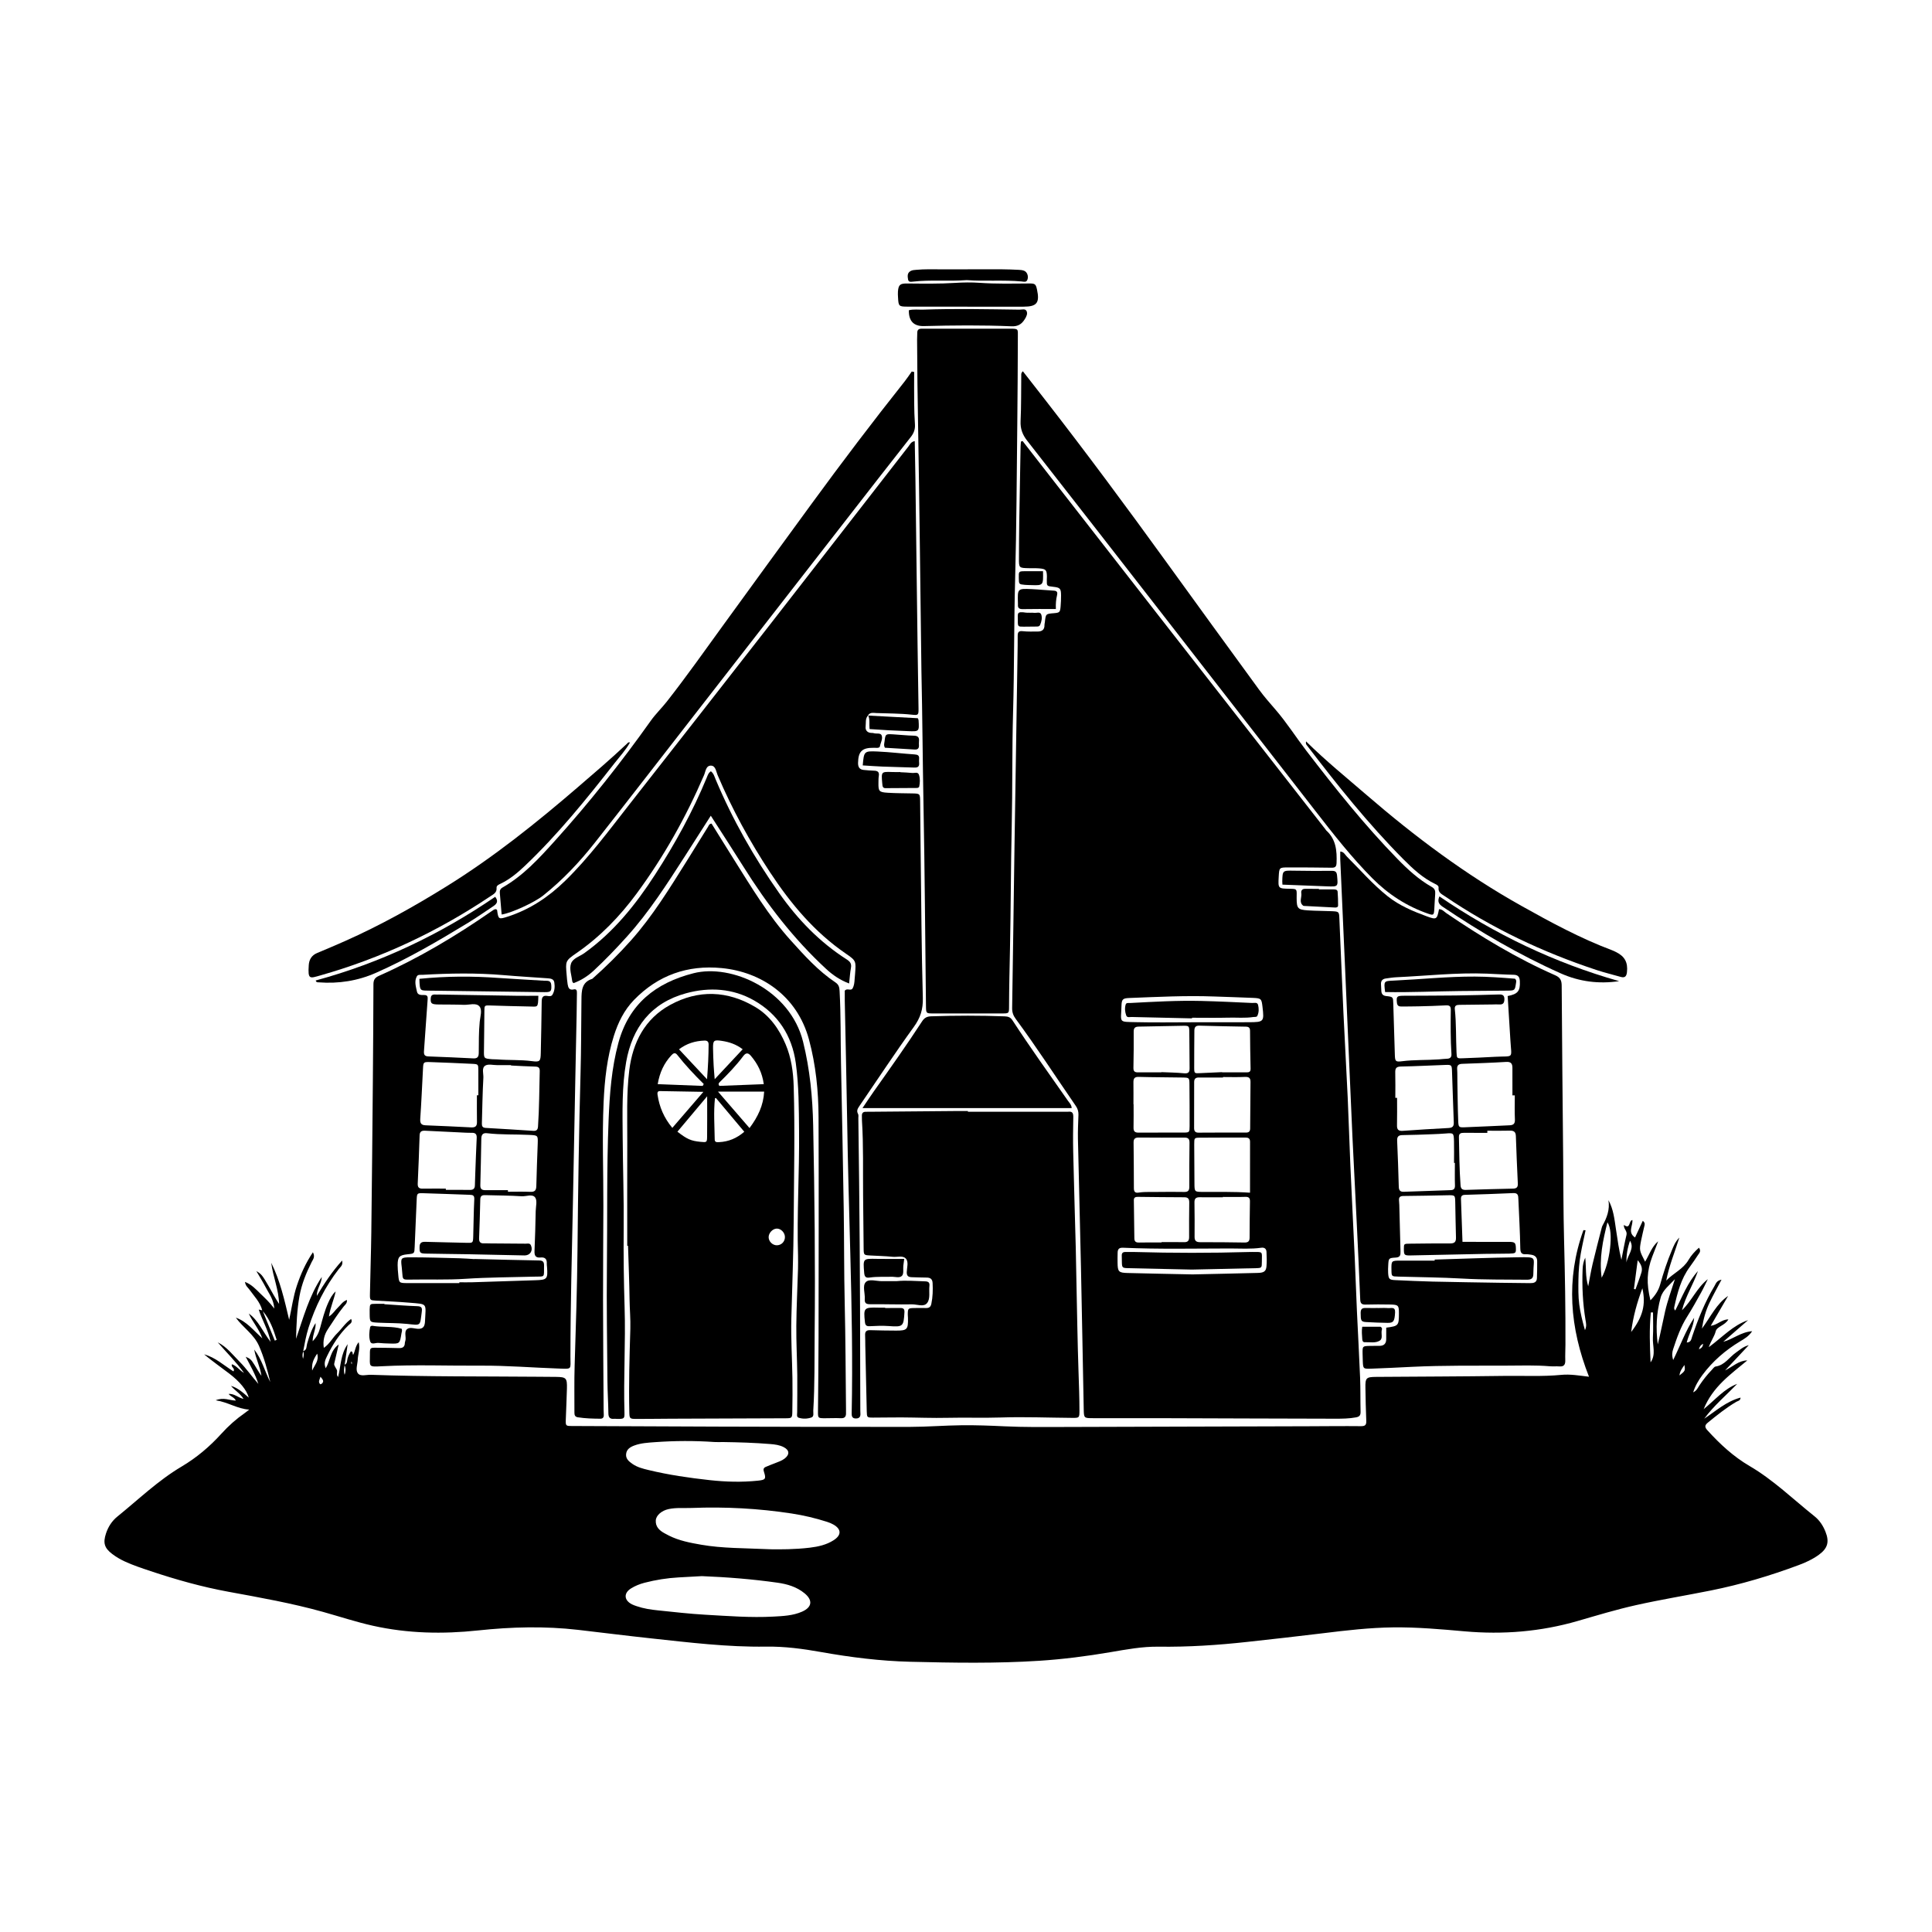 <?xml version="1.0" encoding="utf-8"?>
<!-- Generator: Adobe Illustrator 27.5.0, SVG Export Plug-In . SVG Version: 6.00 Build 0)  -->
<svg version="1.1" xmlns="http://www.w3.org/2000/svg" xmlns:xlink="http://www.w3.org/1999/xlink" x="0px" y="0px"
	 viewBox="0 0 500 500" style="enable-background:new 0 0 500 500;" xml:space="preserve">
<!-- <g id="BACKGROUND">
	<rect style="fill:#EAE2DA;" width="500" height="500"/>
</g> -->
<g id="OBJECTS_1_">
	<g>
		<path d="M472.423,396.384c-0.622-1.551-1.53-2.937-2.834-3.975c-5.542-4.415-10.637-9.403-16.809-13.011
			c-4.167-2.436-7.664-5.678-10.898-9.236c-0.729-0.802-0.734-1.302,0.103-1.984c2.375-1.937,4.753-3.86,7.41-5.412
			c0.382-0.223,1.029-0.232,1.057-1.069c-3.686,0.978-6.376,3.46-9.395,5.458c2.469-3.361,5.648-6.032,8.528-9.007
			c-3.382,1.276-5.641,4.082-8.678,6.541c2.368-5.855,7.025-9.041,11.297-12.616c-2.223,0.035-3.73,1.586-5.755,2.595
			c2.125-2.264,4.023-4.286,6.136-6.537c-1.458,0.375-2.308,1.209-3.265,1.867c-1.771,1.218-2.932,3.311-5.329,3.658
			c-0.364,0.053-0.675,0.559-0.985,0.88c-1.197,1.239-2.259,2.584-3.212,4.021c-0.405,0.611-0.682,1.358-1.603,1.777
			c0.555-1.739,1.391-3.126,2.362-4.442c2.656-3.597,5.973-6.449,9.791-8.752c1.086-0.655,2.228-1.287,3.116-2.627
			c-2.957,0.225-4.956,2.087-7.487,2.741c2.142-1.867,4.285-3.734,6.427-5.601c-3.916,1.344-6.643,4.4-10.169,7
			c0.581-1.711,1.447-2.741,1.793-4.12c0.313-1.244,2.41-1.495,3.28-3.07c-1.767,0.003-2.77,1.407-4.572,1.663
			c1.594-2.74,3.049-5.24,4.504-7.74c-3.023,2.057-4.45,5.308-6.778,8.456c0.408-2.639,1.023-4.705,1.946-6.657
			c0.925-1.958,1.995-3.849,3.124-6.003c-1.31,0.233-1.474,1.065-1.832,1.663c-2.466,4.118-4.245,8.545-5.776,13.079
			c-0.223,0.661-0.265,1.465-1.395,1.518c0.531-2.216,1.791-4.146,1.912-6.394c-2.2,3.337-3.539,7.098-5.416,10.924
			c-0.385-1.216-0.268-2.029-0.012-2.812c0.954-2.909,1.959-5.788,3.62-8.406c1.278-2.016,2.431-4.113,3.593-6.2
			c0.635-1.141,1.176-2.334,1.76-3.503c-2.847,2.24-4.155,5.612-6.687,8.04c0.914-3.582,2.932-6.688,4.127-10.138
			c-2.688,2.972-4.074,6.687-5.871,10.214c-0.34-0.363-0.307-0.66-0.245-0.939c0.805-3.657,1.732-7.265,4.013-10.356
			c0.753-1.021,1.453-2.081,2.156-3.138c0.314-0.473,0.828-0.924,0.217-1.827c-1.079,0.945-2.025,1.996-2.707,3.167
			c-1.391,2.39-3.934,3.43-5.764,5.332c0.715-3.737,2.155-7.196,3.398-11.128c-1.107,1.142-1.483,2.203-1.918,3.229
			c-1.224,2.892-2.21,5.868-3.043,8.892c-0.442,1.604-1.32,2.897-2.531,4.127c-1.068-4.463-0.936-7.536,0.461-11.279
			c0.5-1.34,1.03-2.668,1.546-4.002c-1.677,1.401-2.263,3.437-3.377,5.284c-1.505-2.921-1.525-2.924-1.049-5.449
			c0.234-1.244,0.568-2.469,0.834-3.707c0.088-0.409,0.308-0.857-0.391-1.43c-0.682,1.469-1.338,2.884-2.004,4.319
			c-1.999-1.322-0.509-3.049-0.689-4.528c-0.989,0.159-0.44,2.555-2.193,1.275c-0.133,0.999,0.919,1.552,0.671,2.576
			c-0.516,2.13-0.889,4.295-1.32,6.446c-0.651-2.621-1.008-5.254-1.405-7.88c-0.387-2.558-0.627-5.16-1.945-7.542
			c0.388,2.436-0.395,4.528-1.523,6.542c-0.108,0.193-0.174,0.414-0.229,0.63c-0.791,3.109-1.616,6.211-2.351,9.333
			c-0.45,1.91-0.762,3.853-1.135,5.782c-0.767-2.455-0.497-4.943-0.769-7.407c-0.453,0.947-0.639,1.931-0.68,2.966
			c-0.178,4.415,0.029,8.804,0.75,13.168c0.122,0.738,0.359,1.513-0.141,2.632c-0.685-2.428-1.196-4.511-1.477-6.639
			c-0.284-2.15-0.239-4.319-0.215-6.486c0.025-2.246,0.216-4.476,0.601-6.682c0.355-2.028,0.826-4.035,1.246-6.051
			c-0.184-0.014-0.368-0.028-0.552-0.042c-4.594,12.717-3.533,25.298,1.439,37.943c-2.564-0.303-4.844-0.708-7.161-0.483
			c-4.913,0.476-9.843,0.199-14.764,0.269c-11.054,0.156-22.11,0.172-33.166,0.256c-2.587,0.02-2.816,0.26-2.771,2.854
			c0.049,2.838,0.095,5.677,0.221,8.512c0.048,1.089-0.296,1.398-1.394,1.387c-4.475-0.048-8.952,0.009-13.428,0.023
			c-21.214,0.065-42.428,0.14-63.643,0.187c-5.079,0.011-10.159,0.07-15.238-0.176c-3.644-0.176-7.296-0.31-10.943-0.273
			c-4.469,0.045-8.937,0.416-13.406,0.424c-16.583,0.028-33.165-0.024-49.748-0.07c-12.543-0.035-25.087-0.109-37.63-0.156
			c-1.787-0.007-1.792,0.016-1.726-1.853c0.092-2.61,0.216-5.22,0.284-7.83c0.071-2.739-0.184-2.993-2.842-3.029
			c-1.568-0.022-3.136-0.023-4.704-0.036c-14.409-0.124-28.82,0.009-43.223-0.508c-1.15-0.041-2.696,0.534-3.369-0.432
			c-0.613-0.88-0.048-2.313,0.002-3.503c0.059-1.419,0.667-2.814,0.245-4.51c-0.897,1.064-0.887,2.285-1.431,3.277
			c-0.268-0.312,0.025-0.855-0.597-0.894c-0.471,0.746-0.877,1.541-0.969,2.452c-0.048,0.471-0.197,0.827-0.635,1.013
			c0.255-1.784,0.518-3.557,0.781-5.33c-1.834,2.556-1.755,5.602-2.473,8.497c-0.598-0.623-0.045-1.368-0.379-1.944
			c-0.696-1.201-0.705-1.198-0.594-1.672c0.352-1.501,0.704-3.002,1.126-4.8c-2.241,1.633-2.171,4.189-3.354,6.155
			c-0.581-1.262-0.108-2.229,0.345-3.166c1.438-2.974,3.191-5.732,5.607-8.031c0.361-0.344,1.043-0.626,0.617-1.567
			c-1.536,1.064-2.431,2.567-3.642,3.745c-1.178,1.147-1.921,2.717-3.431,3.746c-0.281-1.917,0.134-3.445,1.079-4.878
			c1.314-1.993,2.589-4.01,4.093-5.873c0.341-0.423,0.9-0.774,0.811-1.656c-1.109,0.389-1.633,1.322-2.354,1.989
			c-0.725,0.67-1.208,1.6-2.306,2.302c0.374-2.424,1.324-4.381,1.738-6.497c-0.93,0.838-1.45,1.892-1.939,2.976
			c-0.926,2.05-1.463,4.224-2.054,6.38c-0.341,1.244-0.824,2.387-1.954,3.535c-0.011-1.83,0.907-3.176,0.748-4.694
			c-1.065,1.66-1.636,3.486-2.183,5.337c-0.197,0.667-0.008,1.648-1.007,1.909c0.383-2.035,0.749-4.063,1.372-6.039
			c1.745-5.537,4.292-10.649,7.868-15.239c0.4-0.514,1.118-0.96,0.825-2.158c-2.668,2.938-4.646,6.007-6.55,9.155
			c-0.043-1.794,1.228-3.18,1.291-4.908c-3.274,4.894-4.772,10.517-6.658,16.005c0.095-3.718,0.221-7.402,0.887-11.059
			c0.57-3.126,1.743-6.002,3.157-8.814c0.328-0.652,0.951-1.313,0.316-2.518c-1.89,2.824-3.144,5.64-4.135,8.587
			c-0.971,2.888-1.352,5.918-2.012,8.892c-1.199-5.061-2.322-10.089-4.634-14.757c0.441,3.597,1.961,6.977,2.025,10.644
			c-1.015-1.513-1.827-3.093-2.716-4.628c-1.669-2.884-1.857-3.079-3.168-3.871c0.837,1.444,1.75,2.896,2.538,4.413
			c0.79,1.522,1.93,2.919,2.112,5.288c-1.3-1.713-2.512-2.805-3.681-3.941c-1.123-1.091-2.181-2.277-3.904-2.961
			c0.128,1.061,0.745,1.432,1.122,1.961c1.233,1.728,2.789,3.259,3.345,5.404c-0.256-0.058-0.521-0.117-0.913-0.205
			c0.872,2.755,2.438,5.191,3.085,8.383c-2.055-2.679-3.165-5.564-5.659-7.358c0.943,2.143,2.603,3.88,3.507,6.448
			c-2.334-2.149-4.087-4.411-6.863-5.379c1.863,2.572,4.695,4.313,6.004,7.315c1.311,3.008,2.17,6.155,2.91,9.348
			c-1.427-2.784-2.181-5.893-4.142-8.41c0.38,2.349,1.544,4.457,1.857,6.804c-0.683-0.924-1.214-1.906-1.804-2.851
			c-0.87-1.393-1.107-1.585-2.27-2.085c1.219,2.311,2.5,4.544,3.28,7.022c-1.68-1.893-3.1-3.976-4.874-5.755
			c-1.775-1.778-3.306-3.846-5.635-4.994c2.279,2.637,4.768,5.063,6.799,7.907c-1.139-0.612-1.857-1.812-3.131-2.24
			c-0.346,0.793,0.923,1.007,0.396,1.848c-2.492-1.553-4.674-3.627-7.594-4.408c2.1,1.745,4.325,3.306,6.483,4.953
			c2.82,2.152,4.529,4.278,5.081,6.249c-1.478-1.271-2.808-2.534-4.608-3.044c0.941,1.144,2.301,1.862,3.254,3.374
			c-1.506-0.356-2.392-1.413-3.868-1.291c0.581,0.739,1.455,0.836,1.868,1.723c-1.68-0.055-3.181-0.924-5.21-0.082
			c3.226,0.491,5.567,2.218,8.674,2.414c-0.483,0.374-0.806,0.649-1.153,0.89c-2.219,1.542-4.223,3.327-6.034,5.329
			c-3.027,3.346-6.436,6.225-10.325,8.529c-6.079,3.602-11.146,8.51-16.597,12.92c-1.417,1.146-2.392,2.656-2.965,4.405
			c-0.796,2.432-0.41,3.749,1.597,5.275c1.012,0.77,2.098,1.411,3.261,1.948c2.174,1.004,4.441,1.748,6.703,2.505
			c6.588,2.204,13.26,4.078,20.104,5.335c8.219,1.51,16.452,2.965,24.513,5.219c4.309,1.205,8.563,2.614,12.935,3.588
			c8.985,2.003,18.054,2.186,27.174,1.21c8.639-0.925,17.283-1.146,25.932-0.148c6.3,0.727,12.591,1.528,18.896,2.205
			c9.872,1.06,19.742,2.278,29.695,2.13c4.816-0.072,9.536,0.56,14.239,1.399c7.652,1.365,15.361,2.331,23.118,2.521
			c11.12,0.271,22.252,0.462,33.368-0.255c6.182-0.399,12.319-1.19,18.429-2.231c4.115-0.701,8.227-1.476,12.443-1.419
			c7.7,0.103,15.371-0.4,23.022-1.244c6.528-0.72,13.055-1.435,19.574-2.239c5.991-0.739,12.001-1.436,18.07-1.511
			c6.217-0.077,12.38,0.476,18.551,1.023c9.92,0.88,19.676,0.094,29.26-2.682c5.014-1.453,10.012-2.965,15.112-4.105
			c6.412-1.433,12.896-2.491,19.334-3.782c7.764-1.557,15.35-3.814,22.773-6.587c1.819-0.679,3.582-1.487,5.168-2.64
			C473,400.721,473.494,399.053,472.423,396.384z M440.778,347.763c-0.075,0.681-0.327,1.093-1.1,1.447
			C439.869,348.435,440.171,348.076,440.778,347.763z M71.122,346.961c-1.043-2.555-2.086-5.11-3.129-7.665
			c1.885,2.174,2.772,4.801,3.608,7.45C71.441,346.818,71.282,346.889,71.122,346.961z M78.42,351.657
			c-0.232-0.815-0.102-1.353,0.029-1.895C78.716,350.286,78.628,350.837,78.42,351.657z M80.79,354.704
			c-0.121-1.734,0.155-2.664,1.291-4.378C82.641,352.117,81.421,353.259,80.79,354.704z M83.244,358.12
			c-0.099,0.081-0.341,0.15-0.392,0.099c-0.58-0.581-0.144-1.142,0.088-1.923C83.56,357.023,83.972,357.525,83.244,358.12z
			 M89.192,355.792c-0.274-0.808-0.146-1.638-0.014-2.48C89.508,354.115,89.487,354.944,89.192,355.792z M91.024,353.075
			c-0.049-0.123-0.114-0.217-0.12-0.314c-0.007-0.128,0.031-0.259,0.05-0.389c0.044,0.092,0.118,0.183,0.125,0.278
			C91.089,352.779,91.048,352.912,91.024,353.075z M164.196,374.081c1.699-0.625,3.494-0.719,5.275-0.849
			c5.132-0.375,10.266-0.397,15.401-0.041c0.741,0.051,1.488,0.007,2.233,0.007c4.099,0.059,8.193,0.183,12.279,0.52
			c1.193,0.098,2.383,0.249,3.456,0.809c1.487,0.776,1.565,1.901,0.228,2.943c-0.714,0.557-1.572,0.839-2.405,1.164
			c-0.832,0.325-1.669,0.639-2.488,0.996c-0.554,0.242-0.685,0.598-0.47,1.251c0.612,1.866,0.403,2.11-1.523,2.311
			c-4.172,0.436-8.344,0.32-12.499-0.135c-5.332-0.583-10.64-1.355-15.861-2.618c-1.445-0.35-2.909-0.714-4.15-1.586
			c-0.856-0.601-1.734-1.274-1.642-2.483C162.129,375.064,163.108,374.481,164.196,374.081z M207.587,417.091
			c-2.362,1.044-4.924,1.149-7.45,1.284c-5.889,0.315-11.765-0.156-17.636-0.487c-4.087-0.23-8.161-0.711-12.237-1.127
			c-1.851-0.189-3.696-0.467-5.469-1.076c-0.422-0.145-0.853-0.283-1.248-0.485c-2.069-1.055-2.189-2.908-0.235-4.12
			c1.077-0.668,2.261-1.145,3.495-1.464c2.892-0.748,5.829-1.217,8.813-1.383c2.008-0.112,4.016-0.222,6.037-0.333
			c6.549,0.264,13.087,0.781,19.583,1.704c2.505,0.356,4.957,1.072,6.988,2.749C210.389,414.136,210.176,415.946,207.587,417.091z
			 M215.733,398.615c-1.863,1.191-3.982,1.659-6.137,1.92c-3.859,0.467-7.738,0.45-10.103,0.417
			c-7.021-0.313-12.556-0.229-18.015-1.178c-2.862-0.498-5.721-1.037-8.353-2.359c-0.4-0.201-0.794-0.412-1.186-0.628
			c-1.313-0.724-2.326-1.694-2.221-3.319c0.085-1.31,1.537-2.534,3.303-2.915c1.989-0.429,4.015-0.217,6.023-0.295
			c8.665-0.337,17.295,0.123,25.865,1.439c3.088,0.474,6.142,1.195,9.127,2.152c0.564,0.181,1.127,0.405,1.64,0.697
			C217.778,395.738,217.809,397.287,215.733,398.615z M414.511,330.669c-0.695-5.053,0.325-9.701,1.493-14.339
			C417.741,318.835,416.567,326.937,414.511,330.669z M423.831,326.15c0.991,1.142,1.292,2.125,0.957,3.212
			c-0.448,1.457-1.008,2.88-1.52,4.317c-0.136-0.029-0.272-0.059-0.409-0.088C423.168,331.228,423.476,328.866,423.831,326.15z
			 M421.852,321.094c1.247,2.081-0.662,3.735-0.93,5.639C420.878,324.822,421.192,322.957,421.852,321.094z M422.145,344.72
			c0.5-4.003,1.547-7.707,2.898-11.314C426.004,337.604,425.147,340.823,422.145,344.72z M427.167,352.58
			c-0.191-4.317-0.363-8.636,0.071-12.93c0.187,0.004,0.374,0.008,0.561,0.012c0,2.152,0.101,4.31-0.028,6.454
			C427.641,348.269,428.631,350.518,427.167,352.58z M429.028,347.919c-0.526-4.067-0.376-8.147,0.749-12.119
			c0.562-1.984,2.313-3.228,3.686-4.745c-0.879,2.783-1.884,5.498-2.535,8.331C430.279,342.205,429.76,345.047,429.028,347.919z
			 M434.643,355.963c0.124-1.138,0.704-1.851,1.293-2.715C436.149,354.765,436.149,354.765,434.643,355.963z"/>
		<g>
			<path d="M264.64,114.127c2.418,3.11,4.835,6.222,7.256,9.33c9.406,12.074,18.806,24.151,28.222,36.218
				c14.286,18.308,28.583,36.608,42.875,54.912c0.092,0.118,0.158,0.261,0.267,0.359c2.513,2.285,2.758,5.261,2.641,8.389
				c-0.038,1.007-0.392,1.245-1.338,1.228c-3.733-0.067-7.468-0.075-11.202-0.071c-2.295,0.002-2.295,0.029-2.428,2.378
				c-0.175,3.089-0.174,3.089,2.841,3.142c1.836,0.033,1.836,0.033,1.805,1.776c-0.004,0.224-0.007,0.448-0.006,0.672
				c0.01,2.615,0.286,2.97,2.88,3.143c2.085,0.14,4.181,0.12,6.27,0.216c1.754,0.081,1.829,0.145,1.9,1.746
				c0.363,8.204,0.681,16.41,1.061,24.613c0.339,7.306,0.769,14.609,1.105,21.915c0.268,5.818,0.426,11.641,0.684,17.459
				c0.351,7.903,0.763,15.804,1.124,23.707c0.215,4.699,0.364,9.401,0.577,14.1c0.26,5.737,0.591,11.472,0.821,17.21
				c0.116,2.908,0.051,5.823,0.123,8.734c0.022,0.894-0.205,1.327-1.172,1.506c-1.781,0.33-3.571,0.353-5.356,0.35
				c-15.382-0.026-30.763-0.094-46.145-0.139c-5.524-0.016-11.049-0.001-16.573-0.001c-2.335,0-2.356,0-2.403-2.368
				c-0.243-12.245-0.453-24.49-0.716-36.734c-0.237-11.048-0.542-22.094-0.781-33.142c-0.045-2.088,0.064-4.18,0.132-6.269
				c0.028-0.855-0.193-1.577-0.686-2.294c-5.165-7.499-10.109-15.151-15.518-22.48c-0.651-0.883-0.977-1.725-0.958-2.855
				c0.234-13.963,0.4-27.926,0.609-41.89c0.247-16.426,0.521-32.852,0.78-49.278c0.027-1.717,0.063-3.435,0.048-5.152
				c-0.008-0.944,0.271-1.331,1.319-1.208c1.254,0.147,2.534,0.085,3.802,0.091c1.139,0.005,1.861-0.451,1.812-1.721
				c-0.008-0.22,0.073-0.441,0.096-0.664c0.235-2.192,0.234-2.192,2.323-2.362c1.482-0.12,1.628-0.239,1.754-1.722
				c0.082-0.967,0.128-1.94,0.119-2.91c-0.016-1.777-0.25-2.002-2.065-2.205c-1.642-0.183-1.643-0.183-1.622-1.794
				c0.004-0.299,0.034-0.598,0.027-0.896c-0.04-1.651-0.273-1.925-1.951-2.067c-0.891-0.076-1.792-0.036-2.688-0.053
				c-2.596-0.051-2.609-0.052-2.6-2.558c0.012-3.212,0.028-6.424,0.079-9.635c0.1-6.42,0.224-12.84,0.343-19.26
				c0.008-0.437,0.061-0.873,0.094-1.309C264.362,114.234,264.501,114.181,264.64,114.127z M316.51,278.736c0,0.044,0,0.089,0,0.133
				c-2.085,0-4.171,0.014-6.256-0.007c-0.842-0.008-1.208,0.347-1.206,1.195c0.009,3.948,0.002,7.896-0.014,11.844
				c-0.003,0.805,0.261,1.237,1.157,1.23c4.096-0.029,8.192-0.029,12.288-0.021c0.755,0.001,1.059-0.333,1.062-1.072
				c0.018-4.016,0.041-8.032,0.089-12.047c0.013-1.118-0.516-1.332-1.539-1.281C320.236,278.802,318.371,278.736,316.51,278.736z
				 M293.337,285.768c0.012,0,0.023,0,0.035,0c0,2.016,0.031,4.033-0.014,6.048c-0.021,0.958,0.323,1.317,1.298,1.308
				c3.882-0.034,7.764,0.01,11.646-0.014c1.523-0.009,1.563-0.058,1.568-1.699c0.011-3.583-0.01-7.167-0.041-10.751
				c-0.015-1.72-0.038-1.763-1.716-1.795c-3.806-0.072-7.614-0.055-11.418-0.165c-1.176-0.034-1.379,0.51-1.365,1.471
				C293.356,282.037,293.337,283.903,293.337,285.768z M300.442,308.464c2.013,0,4.027-0.029,6.039,0.013
				c0.963,0.02,1.316-0.358,1.312-1.313c-0.014-3.802,0.004-7.605,0.049-11.407c0.011-0.921-0.271-1.353-1.261-1.347
				c-3.951,0.024-7.903,0.01-11.854-0.016c-0.901-0.006-1.372,0.264-1.358,1.268c0.053,3.951,0.064,7.902,0.077,11.853
				c0.003,0.823,0.265,1.272,1.19,1.131C296.562,308.352,298.506,308.544,300.442,308.464z M323.502,308.671
				c0-4.559-0.011-8.872,0.009-13.184c0.004-0.939-0.517-1.096-1.286-1.093c-3.878,0.018-7.757,0-11.635,0.035
				c-1.509,0.013-1.53,0.061-1.527,1.72c0.006,3.356,0.036,6.713,0.059,10.069c0.015,2.23,0.017,2.23,2.171,2.249
				C315.239,308.502,319.187,308.369,323.502,308.671z M316.266,277.47c0.001,0.017,0.002,0.035,0.003,0.052c2.086,0,4.173,0,6.26,0
				c0.637,0,1.147-0.036,1.123-0.943c-0.087-3.272-0.118-6.546-0.142-9.82c-0.006-0.762-0.333-1.047-1.072-1.06
				c-4.019-0.07-8.038-0.146-12.056-0.26c-1.014-0.029-1.281,0.465-1.282,1.358c-0.004,3.204-0.069,6.409-0.042,9.613
				c0.012,1.412,0.087,1.397,1.628,1.315C312.545,277.625,314.406,277.553,316.266,277.47z M300.563,277.518
				c0.001-0.017,0.002-0.034,0.003-0.051c1.937,0.088,3.883,0.101,5.809,0.295c1.091,0.11,1.505-0.195,1.49-1.277
				c-0.042-3.134-0.022-6.268-0.073-9.402c-0.026-1.588-0.073-1.633-1.649-1.612c-3.802,0.051-7.602,0.164-11.404,0.216
				c-0.908,0.012-1.349,0.281-1.342,1.283c0.022,3.135,0,6.27-0.067,9.404c-0.02,0.917,0.371,1.16,1.186,1.151
				C296.532,277.503,298.548,277.518,300.563,277.518z M316.49,309.766c0,0.029,0,0.058,0,0.087c-2.012,0-4.024,0.014-6.036-0.006
				c-0.924-0.01-1.345,0.344-1.329,1.321c0.046,2.98,0.058,5.961,0.031,8.941c-0.01,1.102,0.51,1.373,1.511,1.37
				c3.8-0.009,7.601,0.022,11.4,0.086c0.953,0.016,1.33-0.318,1.329-1.28c-0.001-3.129,0.046-6.258,0.088-9.386
				c0.011-0.827-0.282-1.183-1.183-1.152C320.366,309.811,318.428,309.766,316.49,309.766z M300.613,321.551
				c0-0.031,0-0.062,0-0.092c1.938,0,3.876-0.032,5.813,0.014c0.962,0.023,1.323-0.366,1.318-1.305
				c-0.016-2.981-0.01-5.962,0.033-8.943c0.013-0.923-0.282-1.371-1.262-1.374c-4.025-0.013-8.049-0.053-12.073-0.105
				c-0.637-0.008-1.014,0.197-1.005,0.868c0.042,3.277,0.107,6.553,0.132,9.83c0.007,0.878,0.384,1.146,1.233,1.124
				C296.737,321.518,298.676,321.551,300.613,321.551z M308.65,329.816c5.444-0.121,11.183-0.234,16.92-0.386
				c1.523-0.04,2.071-0.426,2.188-1.652c0.12-1.255,0.073-2.533,0.007-3.797c-0.04-0.78-0.501-1.189-1.36-1.066
				c-2.669,0.383-5.358,0.185-8.036,0.187c-9.241,0.008-18.485,0.221-27.723-0.189c-1.01-0.045-1.375,0.341-1.402,1.233
				c-0.027,0.894-0.033,1.79-0.019,2.684c0.037,2.279,0.272,2.56,2.585,2.621C297.325,329.596,302.84,329.693,308.65,329.816z
				 M308.618,264.565c0-0.002,0-0.004,0-0.007c4.85,0,9.701,0.018,14.551-0.006c3.949-0.02,4.018-0.121,3.56-4.018
				c-0.242-2.067-0.334-2.187-2.492-2.282c-3.352-0.148-6.708-0.238-10.061-0.363c-7.314-0.272-14.617,0.111-21.921,0.393
				c-1.691,0.065-1.973,0.34-2.016,2.024c-0.113,4.445-0.918,4.119,3.828,4.233C298.914,264.655,303.767,264.565,308.618,264.565z"
				/>
			<path d="M224.686,185.122c-0.82,0.837-0.542,1.958-0.665,2.94c-0.109,0.865,0.41,1.573,1.451,1.616
				c0.223,0.009,0.46-0.002,0.667,0.068c0.689,0.231,1.755-0.155,2.039,0.588c0.342,0.895-0.29,1.871-0.457,2.819
				c-0.057,0.323-0.416,0.385-0.72,0.394c-0.298,0.009-0.597-0.012-0.896-0.016c-2.994-0.039-3.98,0.93-4.039,3.889
				c-0.021,1.057,0.348,1.736,1.461,1.841c0.891,0.085,1.784,0.173,2.678,0.194c0.921,0.021,1.398,0.334,1.231,1.35
				c-0.096,0.586-0.084,1.191-0.093,1.788c-0.034,2.178,0.141,2.428,2.375,2.57c2.085,0.133,4.18,0.129,6.27,0.171
				c2.103,0.042,2.116,0.034,2.141,2.072c0.055,4.631,0.085,9.262,0.143,13.892c0.155,12.322,0.214,24.646,0.556,36.963
				c0.082,2.935-0.627,5.152-2.343,7.52c-4.86,6.707-9.402,13.644-14.085,20.479c-0.446,0.65-0.788,1.225-0.333,2.034
				c0.163,0.29,0.067,0.731,0.072,1.104c0.304,21.806,0.467,43.613,0.479,65.421c0.002,3.43,0.018,6.86,0.031,10.289
				c0.001,0.299,0.03,0.597,0.031,0.896c0.002,0.911-0.593,1.133-1.342,1.089c-0.779-0.047-0.939-0.608-0.926-1.265
				c0.282-13.731,0.013-27.462-0.35-41.183c-0.304-11.493-0.639-22.984-0.818-34.48c-0.161-10.376-0.412-20.751-0.619-31.126
				c-0.018-0.894-0.002-1.789-0.002-2.63c0.553-0.816,1.58,0.16,2.024-0.62c0.412-0.724,0.48-1.561,0.531-2.386
				c0.027-0.447,0.078-0.893,0.112-1.34c0.254-3.338,0.311-3.423-2.411-5.287c-8.1-5.546-14.237-12.902-19.576-21.002
				c-5.27-7.994-9.838-16.368-13.589-25.187c-0.386-0.906-0.5-2.372-1.649-2.441c-1.387-0.083-1.452,1.509-1.855,2.447
				c-4.676,10.882-10.434,21.147-17.464,30.679c-4.368,5.921-9.436,11.157-15.527,15.364c-2.923,2.019-2.879,2.088-2.574,5.643
				c0.07,0.818,0.125,1.641,0.261,2.45c0.144,0.856,0.401,1.614,1.585,1.329c0.777-0.187,0.822,0.407,0.815,0.962
				c-0.023,1.867-0.04,3.734-0.077,5.601c-0.105,5.376-0.223,10.752-0.328,16.128c-0.215,10.971-0.414,21.942-0.638,32.912
				c-0.268,13.14-0.629,26.277-0.634,39.422c-0.001,3.413,0.536,3.218-3.081,3.093c-6.716-0.231-13.43-0.792-20.142-0.748
				c-8.503,0.056-17.008-0.296-25.512,0.15c-3.689,0.194-3.147,0.198-3.161-3.024c-0.008-1.797,0.013-1.792,1.845-1.761
				c1.867,0.031,3.735,0.016,5.6,0.091c0.996,0.04,1.578-0.263,1.598-1.329c0.003-0.146,0.045-0.297,0.094-0.437
				c0.369-1.049-0.415-2.454,0.518-3.171c0.792-0.609,2.021,0.003,3.06-0.052c0.786-0.041,1.259-0.384,1.436-1.14
				c0.051-0.217,0.09-0.441,0.1-0.664c0.222-4.954,0.806-4.539-3.993-4.952c-2.899-0.25-5.81-0.364-8.715-0.542
				c-1.504-0.092-1.563-0.096-1.534-1.704c0.096-5.293,0.288-10.585,0.354-15.879c0.161-12.985,0.282-25.97,0.398-38.956
				c0.076-8.438,0.126-16.876,0.154-25.313c0.004-1.096,0.327-1.713,1.411-2.194c10.34-4.583,19.998-10.368,29.276-16.808
				c0.305-0.212,0.591-0.463,1.014-0.444c0.091,0.064,0.287,0.13,0.299,0.22c0.318,2.407,0.403,2.464,2.745,1.706
				c5.723-1.852,10.551-5.055,14.859-9.26c6.178-6.03,11.269-12.94,16.562-19.691c12.165-15.514,24.31-31.044,36.428-46.594
				c11.978-15.369,23.912-30.771,35.874-46.152c0.39-0.501,0.627-1.197,1.622-1.371c0.059,3.225,0.13,6.397,0.171,9.569
				c0.191,14.487,0.369,28.975,0.561,43.462c0.071,5.373,0.177,10.745,0.244,16.117c0.022,1.752-0.035,1.839-1.722,1.654
				c-3.051-0.335-6.114-0.307-9.172-0.422c-0.788-0.03-1.68-0.271-2.21,0.645L224.686,185.122z M139.325,257.707
				c-0.084,3.265-0.113,2.794-2.396,2.77c-3.359-0.035-6.716-0.176-10.075-0.262c-1.471-0.038-1.481-0.027-1.498,1.449
				c-0.039,3.359-0.048,6.719-0.106,10.078c-0.038,2.199-0.068,2.202,2.119,2.385c0.446,0.037,0.897,0.008,1.343,0.044
				c2.976,0.239,5.971,0.058,8.942,0.45c2.069,0.273,2.256,0.068,2.301-2.128c0.091-4.402,0.186-8.804,0.234-13.206
				c0.012-1.068,0.206-1.757,1.497-1.534c0.425,0.073,0.999,0.134,1.254-0.275c0.614-0.984,0.694-2.122,0.516-3.232
				c-0.149-0.93-0.984-1.011-1.744-1.066c-3.792-0.274-7.589-0.491-11.377-0.818c-7.009-0.604-14.016-0.481-21.026-0.076
				c-0.507,0.029-1.143-0.133-1.432,0.395c-0.708,1.29-0.242,2.635,0.026,3.93c0.197,0.952,1.092,0.906,1.827,0.898
				c0.989-0.011,0.999,0.474,0.934,1.29c-0.346,4.388-0.596,8.783-0.935,13.171c-0.072,0.93,0.111,1.393,1.134,1.43
				c3.877,0.139,7.754,0.31,11.629,0.508c1.09,0.056,1.4-0.408,1.412-1.443c0.032-2.686-0.024-5.373,0.248-8.056
				c0.134-1.325,0.705-3.006-0.049-3.924c-0.881-1.073-2.667-0.377-4.056-0.435c-2.162-0.091-4.329-0.059-6.495-0.088
				c-1.856-0.025-2.126-0.232-2.088-1.486c0.045-1.49,1.163-1,1.97-1.087c0.148-0.016,0.299-0.003,0.448-0.001
				c6.642,0.107,13.284,0.22,19.925,0.318C135.589,257.729,137.371,257.707,139.325,257.707z M118.878,332.068
				c0-0.071,0-0.142,0-0.214c1.119,0,2.239,0.029,3.357-0.005c5.446-0.168,10.892-0.367,16.339-0.525
				c3.015-0.088,3.234-0.31,2.997-3.412c-0.023-0.298-0.083-0.598-0.065-0.893c0.072-1.138-0.432-1.698-1.581-1.582
				c-1.305,0.132-1.652-0.469-1.594-1.708c0.162-3.43,0.227-6.865,0.309-10.298c0.028-1.189,0.437-2.681-0.119-3.492
				c-0.712-1.039-2.337-0.266-3.555-0.349c-3.049-0.208-6.114-0.186-9.172-0.287c-0.823-0.027-1.474-0.007-1.499,1.091
				c-0.074,3.358-0.178,6.716-0.307,10.072c-0.037,0.97,0.358,1.372,1.309,1.313c0.446-0.028,0.896,0.009,1.344,0.012
				c3.137,0.023,6.274,0.039,9.41,0.072c0.485,0.005,1.07-0.214,1.354,0.431c0.603,1.371-0.205,2.635-1.719,2.608
				c-4.848-0.087-9.695-0.217-14.543-0.308c-3.659-0.069-7.319-0.084-10.978-0.165c-1.515-0.034-1.596-0.244-1.583-1.716
				c0.01-1.139,0.574-1.359,1.551-1.329c3.505,0.107,7.012,0.161,10.518,0.253c1.739,0.046,1.767,0.064,1.819-1.63
				c0.099-3.209,0.11-6.422,0.273-9.628c0.05-0.979-0.332-1.138-1.123-1.164c-4.03-0.131-8.059-0.307-12.09-0.415
				c-1.58-0.042-1.616,0.018-1.692,1.623c-0.194,4.101-0.36,8.203-0.525,12.305c-0.068,1.696-0.055,1.697-1.814,1.876
				c-2.159,0.22-2.574,0.642-2.593,2.782c-0.007,0.819,0.084,1.64,0.154,2.458c0.188,2.184,0.216,2.217,2.397,2.221
				C109.933,332.074,114.405,332.068,118.878,332.068z M132.262,275.754c0-0.033,0-0.067,0-0.1c-1.194,0-2.389-0.003-3.583,0.001
				c-1.04,0.003-2.294-0.348-3.067,0.109c-1.03,0.61-0.456,2.069-0.516,3.13c-0.221,3.948-0.272,7.906-0.388,11.86
				c-0.02,0.681,0.16,1.103,0.982,1.148c4.098,0.225,8.194,0.496,12.291,0.758c0.808,0.052,1.195-0.208,1.257-1.111
				c0.328-4.771,0.317-9.55,0.446-14.326c0.023-0.86-0.293-1.17-1.159-1.189C136.437,275.988,134.35,275.853,132.262,275.754z
				 M123.424,283.454c0.125,0,0.249,0,0.374-0.001c0-2.154,0.012-4.307-0.004-6.46c-0.011-1.566-0.026-1.599-1.626-1.676
				c-3.57-0.172-7.141-0.328-10.714-0.448c-1.883-0.064-1.892-0.024-1.985,1.723c-0.23,4.311-0.411,8.626-0.707,12.933
				c-0.078,1.142,0.21,1.655,1.372,1.702c3.943,0.158,7.885,0.334,11.826,0.54c1.04,0.054,1.496-0.308,1.477-1.386
				C123.396,288.072,123.424,285.763,123.424,283.454z M115.378,307.61c0,0.11-0.001,0.219-0.001,0.329
				c2.085,0,4.17-0.019,6.254,0.01c0.835,0.012,1.249-0.323,1.269-1.161c0.025-1.042,0.061-2.084,0.101-3.125
				c0.117-3.049,0.221-6.098,0.369-9.145c0.046-0.941-0.27-1.361-1.255-1.348c-1.19,0.016-2.381-0.072-3.571-0.127
				c-2.826-0.132-5.651-0.266-8.476-0.411c-0.845-0.044-1.436,0.117-1.47,1.16c-0.136,4.164-0.293,8.328-0.49,12.49
				c-0.045,0.961,0.282,1.353,1.243,1.338C111.36,307.589,113.369,307.61,115.378,307.61z M131.455,308.013
				c0,0.137,0.001,0.274,0.001,0.411c1.935,0,3.873-0.059,5.805,0.022c1.187,0.049,1.517-0.414,1.539-1.544
				c0.07-3.647,0.246-7.292,0.363-10.939c0.068-2.133,0.053-2.14-2.182-2.252c-3.644-0.183-7.303-0.001-10.935-0.435
				c-1.128-0.135-1.461,0.442-1.481,1.408c-0.081,4.021-0.138,8.042-0.257,12.061c-0.031,1.032,0.465,1.279,1.345,1.272
				C127.587,308.002,129.521,308.013,131.455,308.013z"/>
			<path d="M238.464,173.683c-0.274-20.906-0.493-41.812-0.851-62.716c-0.132-7.687-0.245-15.373-0.271-23.061
				c-0.002-0.597,0.05-1.195,0.046-1.792c-0.006-0.77,0.404-1.057,1.117-1.044c0.299,0.005,0.598-0.009,0.896-0.008
				c7.321,0,14.642,0.005,21.963,0c2.274-0.002,2.061,0.066,2.054,2.121c-0.026,7.317-0.057,14.635-0.14,21.952
				c-0.154,13.591-0.2,27.186-0.565,40.772c-0.309,11.495-0.208,22.993-0.533,34.487c-0.278,9.853-0.129,19.716-0.351,29.571
				c-0.237,10.53-0.22,21.062-0.447,31.59c-0.108,5.002-0.227,10.002-0.242,15.005c-0.005,1.692-0.04,1.714-1.755,1.717
				c-5.974,0.011-11.948,0.013-17.922,0.001c-1.788-0.004-1.802-0.029-1.824-1.905c-0.204-17.326-0.307-34.653-0.639-51.976
				C238.781,196.825,238.72,185.253,238.464,173.683z"/>
			<path d="M250.493,287.714c8.355,0,16.71,0,25.064,0c0.299,0,0.602,0.036,0.895-0.001c1.169-0.146,1.332,0.477,1.313,1.473
				c-0.058,2.986-0.09,5.975-0.02,8.96c0.192,8.278,0.446,16.555,0.663,24.833c0.074,2.834,0.105,5.67,0.166,8.505
				c0.171,7.911,0.283,15.824,0.553,23.731c0.112,3.282,0.234,6.562,0.234,9.845c0,1.87-0.039,1.898-1.83,1.886
				c-6.192-0.043-12.39-0.305-18.573-0.099c-4.538,0.151-9.072-0.028-13.608,0.081c-3.996,0.096-8.031-0.081-12.049-0.103
				c-2.462-0.013-4.924,0.056-7.385,0.05c-1.522-0.004-1.564-0.036-1.603-1.621c-0.142-5.67-0.254-11.34-0.376-17.011
				c-0.019-0.895-0.001-1.793-0.048-2.687c-0.05-0.951,0.342-1.342,1.307-1.311c2.239,0.071,4.479,0.105,6.719,0.113
				c2.853,0.011,3.136-0.306,3.066-3.262c-0.007-0.298-0.053-0.596-0.05-0.894c0.019-1.576,0.073-1.644,1.608-1.684
				c1.045-0.027,2.091-0.018,3.136-0.001c0.784,0.013,1.19-0.282,1.362-1.114c0.368-1.775,0.409-3.55,0.32-5.346
				c-0.052-1.035-0.574-1.429-1.579-1.421c-1.267,0.01-2.534-0.078-3.801-0.099c-0.887-0.015-1.344-0.315-1.309-1.324
				c0.04-1.176,0.526-2.607-0.218-3.473c-0.766-0.892-2.251-0.358-3.413-0.478c-1.927-0.2-3.871-0.234-5.808-0.346
				c-1.663-0.096-1.698-0.1-1.722-1.82c-0.064-4.553-0.093-9.107-0.138-13.661c-0.065-6.493,0.117-12.99-0.298-19.478
				c-0.024-0.372,0.007-0.747-0.014-1.12c-0.042-0.736,0.258-1.121,1.03-1.108c0.746,0.012,1.493-0.009,2.24-0.015
				c7.012-0.061,14.025-0.122,21.038-0.18c1.043-0.009,2.087-0.001,3.13-0.001C250.494,287.591,250.493,287.652,250.493,287.714z"/>
			<path d="M162.33,322.407c0-8.963-0.025-17.927,0.009-26.89c0.023-6.197-0.241-12.42,0.521-18.578
				c0.887-7.163,4.025-13.254,10.503-16.827c7.356-4.057,14.949-3.78,22.171,0.544c3.682,2.205,6.11,5.67,7.777,9.599
				c1.475,3.476,1.985,7.155,2.097,10.92c0.346,11.653,0.061,23.305-0.004,34.957c-0.047,8.438-0.406,16.868-0.61,25.302
				c-0.122,5.067,0.208,10.145,0.287,15.218c0.045,2.912,0.02,5.827-0.029,8.74c-0.026,1.563-0.143,1.649-1.667,1.656
				c-9.931,0.043-19.862,0.072-29.794,0.112c-2.913,0.012-5.825,0.061-8.738,0.058c-1.903-0.002-1.942-0.03-1.984-1.819
				c-0.167-7.17,0.048-14.338,0.262-21.503c0.076-2.545-0.167-5.07-0.2-7.607c-0.06-4.628-0.256-9.255-0.395-13.882
				C162.468,322.408,162.399,322.408,162.33,322.407z M182.035,282.568c-4.033-0.074-7.646-0.147-11.26-0.198
				c-0.631-0.009-0.675,0.474-0.605,0.941c0.466,3.142,1.644,5.963,3.827,8.582C176.653,288.812,179.197,285.861,182.035,282.568z
				 M185.82,282.513c2.926,3.383,5.484,6.34,8.152,9.425c2.204-2.935,3.6-5.889,3.79-9.425
				C193.91,282.513,190.149,282.513,185.82,282.513z M181.864,281.032c0.089-0.164,0.178-0.329,0.268-0.493
				c-2.442-2.39-4.767-4.881-6.879-7.559c-0.528-0.669-1.008-0.407-1.475,0.095c-1.931,2.075-3.068,4.519-3.563,7.5
				C174.19,280.731,178.027,280.882,181.864,281.032z M197.666,280.579c-0.402-2.929-1.579-5.27-3.355-7.353
				c-0.72-0.844-1.309-0.779-1.954,0.084c-1.835,2.454-3.958,4.649-6.14,6.791c-0.216,0.212-0.375,0.461-0.059,0.927
				C189.891,280.883,193.721,280.733,197.666,280.579z M185.277,284.151c-0.112,0.039-0.241,0.057-0.245,0.089
				c-0.385,3.55-0.106,7.106-0.065,10.659c0.008,0.744,0.542,0.714,1.114,0.687c2.47-0.115,4.603-1.006,6.538-2.688
				C190.135,289.938,187.701,287.038,185.277,284.151z M183.012,283.72c-2.788,3.319-5.24,6.237-7.695,9.16
				c2.511,1.95,3.522,2.387,5.961,2.626c1.639,0.161,1.701,0.162,1.721-1.373C183.041,290.861,183.012,287.588,183.012,283.72z
				 M182.98,279.311c0.258-3.278,0.4-6.137,0.407-9.006c0.002-0.809-0.424-1.028-1.123-1c-2.344,0.093-4.501,0.715-6.535,2.253
				C178.104,274.098,180.403,276.556,182.98,279.311z M192.205,271.547c-1.732-1.317-3.496-1.876-5.349-2.162
				c-2.135-0.329-2.348-0.141-2.32,1.937c0.02,1.488,0.083,2.975,0.158,4.461c0.054,1.058,0.16,2.113,0.27,3.512
				C187.536,276.543,189.806,274.114,192.205,271.547z M201.08,322.278c1.183-0.03,2.083-0.974,2.059-2.16
				c-0.023-1.138-1.057-2.189-2.123-2.159c-1.057,0.03-2.097,1.135-2.094,2.224C198.926,321.303,199.959,322.306,201.08,322.278z"/>
			<path d="M358.756,343.6c3.211-0.434,3.28-0.516,3.283-3.787c0.002-1.955-0.153-2.158-2.185-2.205
				c-2.164-0.05-4.331-0.038-6.495,0.014c-0.958,0.023-1.294-0.335-1.333-1.286c-0.265-6.412-0.563-12.823-0.874-19.233
				c-0.368-7.602-0.77-15.202-1.136-22.804c-0.24-4.995-0.444-9.992-0.661-14.988c-0.438-10.067-0.87-20.134-1.312-30.201
				c-0.39-8.873-0.791-17.745-1.18-26.618c-0.029-0.667-0.004-1.336-0.004-2.117c0.929,0.044,1.224,0.821,1.707,1.301
				c3.491,3.471,6.707,7.217,10.587,10.298c3.035,2.41,6.538,3.863,10.111,5.18c2.508,0.925,2.639,0.801,3.149-1.851
				c0.835-0.021,1.324,0.63,1.919,1.035c8.962,6.096,18.211,11.692,28.152,16.06c1.32,0.58,1.671,1.331,1.679,2.703
				c0.089,14.923,0.243,29.846,0.383,44.768c0.065,6.94,0.05,13.882,0.229,20.82c0.235,9.101,0.396,18.201,0.359,27.305
				c-0.006,1.344-0.088,2.689-0.044,4.03c0.036,1.112-0.31,1.698-1.52,1.604c-0.817-0.063-1.647,0.029-2.463-0.039
				c-3.725-0.313-7.451-0.182-11.182-0.167c-8.131,0.033-16.263-0.083-24.389,0.308c-3.579,0.172-7.157,0.365-10.737,0.485
				c-2.006,0.067-2.028-0.009-2.109-1.929c-0.028-0.671-0.046-1.343-0.055-2.015c-0.025-1.91-0.022-1.914,1.996-1.951
				c0.821-0.015,1.643-0.009,2.464-0.02c1.104-0.015,1.635-0.616,1.657-1.683C358.772,345.654,358.756,344.691,358.756,343.6z
				 M390.182,257.774c2.659-0.512,3.273-1.313,3.154-3.836c-0.05-1.064-0.412-1.645-1.593-1.668
				c-2.311-0.044-4.62-0.202-6.931-0.293c-7.85-0.31-15.654,0.576-23.477,0.937c-0.891,0.041-1.778,0.197-2.665,0.312
				c-0.881,0.115-1.324,0.606-1.268,1.515c0.036,0.596,0.043,1.194,0.092,1.788c0.064,0.773,0.449,1.16,1.278,1.252
				c1.789,0.199,1.76,0.242,1.81,2.044c0.12,4.402,0.257,8.804,0.404,13.205c0.055,1.649,0.201,1.83,1.851,1.618
				c3.195-0.409,6.413-0.255,9.613-0.487c0.669-0.049,1.336-0.14,2.005-0.16c0.825-0.025,1.234-0.37,1.178-1.236
				c-0.248-3.803-0.224-7.611-0.169-11.418c0.016-1.06-0.448-1.206-1.363-1.153c-2.31,0.133-4.624,0.183-6.938,0.243
				c-1.493,0.038-2.986,0.031-4.48,0.05c-0.688,0.009-1.08-0.212-1.163-1.001c-0.164-1.548-0.02-1.773,1.637-1.785
				c4.555-0.032,9.11-0.019,13.664-0.075c3.73-0.046,7.461-0.152,11.19-0.259c0.939-0.027,1.351,0.306,1.325,1.292
				c-0.025,0.948-0.387,1.363-1.347,1.291c-0.594-0.044-1.194-0.001-1.791,0.006c-2.837,0.034-5.674,0.079-8.511,0.098
				c-0.801,0.005-1.281,0.213-1.179,1.157c0.402,3.715,0.26,7.454,0.439,11.179c0.071,1.487,0.071,1.541,1.533,1.493
				c2.833-0.093,5.664-0.237,8.495-0.387c4.959-0.263,4.197,0.702,3.908-4.381C390.669,265.329,390.417,261.543,390.182,257.774z
				 M378.49,321.392c4.198,0,8.068-0.007,11.937,0.004c1.651,0.005,1.849,0.202,1.886,1.706c0.029,1.185-0.067,1.291-1.718,1.331
				c-2.089,0.051-4.18,0.026-6.27,0.068c-6.412,0.128-12.823,0.285-19.234,0.402c-1.682,0.031-1.771-0.104-1.768-1.738
				c0.002-1.288,0.002-1.291,1.648-1.305c3.433-0.029,6.867-0.093,10.299-0.061c1.163,0.011,1.577-0.386,1.536-1.549
				c-0.107-3.058-0.11-6.119-0.19-9.177c-0.046-1.777-0.076-1.778-1.995-1.744c-3.802,0.069-7.603,0.169-11.405,0.191
				c-0.904,0.005-1.225,0.332-1.149,1.177c0.033,0.371,0.063,0.743,0.072,1.115c0.103,4.028,0.191,8.056,0.311,12.084
				c0.028,0.931-0.086,1.504-1.274,1.567c-1.799,0.095-1.803,0.2-1.9,1.957c-0.037,0.67-0.068,1.345-0.026,2.013
				c0.102,1.592,0.303,1.793,1.868,1.862c3.204,0.142,6.408,0.304,9.614,0.377c5.886,0.135,11.773,0.217,17.66,0.312
				c2.536,0.041,5.073,0.064,7.61,0.089c0.883,0.009,1.705-0.147,1.752-1.252c0.063-1.489,0.071-2.982,0.067-4.473
				c-0.003-0.982-0.595-1.479-1.515-1.623c-0.44-0.069-0.891-0.145-1.332-0.122c-1.105,0.058-1.502-0.288-1.522-1.526
				c-0.068-4.251-0.322-8.499-0.499-12.748c-0.036-0.86-0.043-1.62-1.305-1.56c-4.174,0.196-8.352,0.321-12.529,0.453
				c-0.755,0.024-1.05,0.326-1.019,1.095C378.249,314.036,378.365,317.757,378.49,321.392z M361.108,284.123
				c0.151,0,0.301,0.001,0.452,0.001c0,2.386,0.038,4.774-0.017,7.159c-0.026,1.107,0.449,1.448,1.474,1.379
				c3.942-0.265,7.883-0.54,11.829-0.731c1.069-0.052,1.433-0.428,1.391-1.477c-0.18-4.47-0.299-8.943-0.466-13.413
				c-0.052-1.379-0.174-1.489-1.623-1.441c-3.876,0.13-7.749,0.351-11.625,0.418c-1.265,0.022-1.462,0.557-1.432,1.626
				C361.15,279.802,361.108,281.963,361.108,284.123z M392.028,283.475c-0.204,0-0.408,0-0.613,0c0-2.383,0.008-4.766-0.003-7.149
				c-0.005-1.059-0.383-1.581-1.62-1.504c-3.793,0.238-7.593,0.356-11.391,0.498c-0.916,0.034-1.353,0.383-1.29,1.361
				c0.073,1.114,0.037,2.235,0.058,3.352c0.063,3.354,0.084,6.709,0.217,10.06c0.065,1.64,0.163,1.701,1.674,1.647
				c3.871-0.139,7.74-0.35,11.611-0.515c0.994-0.042,1.436-0.398,1.385-1.503C391.96,287.644,392.028,285.558,392.028,283.475z
				 M384.92,292.629c0,0.185,0.001,0.37,0.001,0.555c-2.015,0-4.03,0.012-6.044-0.006c-0.757-0.007-1.328,0.108-1.309,1.064
				c0.087,4.18,0.115,8.362,0.423,12.536c0.074,1.009,0.574,1.196,1.454,1.166c4.031-0.135,8.063-0.242,12.095-0.327
				c0.93-0.02,1.321-0.332,1.271-1.329c-0.206-4.102-0.36-8.206-0.508-12.31c-0.038-1.058-0.546-1.395-1.565-1.365
				C388.8,292.669,386.859,292.629,384.92,292.629z M376.522,300.955c-0.074,0-0.147,0-0.221-0.001c0-1.866,0.039-3.733-0.01-5.598
				c-0.057-2.154-0.124-2.172-2.148-2.009c-1.115,0.09-2.233,0.145-3.351,0.184c-2.611,0.093-5.223,0.205-7.835,0.231
				c-1.09,0.011-1.421,0.452-1.375,1.492c0.174,3.951,0.317,7.904,0.42,11.858c0.025,0.949,0.356,1.354,1.318,1.317
				c4.028-0.156,8.056-0.293,12.085-0.42c0.839-0.026,1.166-0.357,1.137-1.24C376.479,304.833,376.522,302.894,376.522,300.955z"/>
			<path d="M184.145,213.143c1.882,3.02,3.792,6.111,5.727,9.185c4.575,7.265,8.993,14.644,14.778,21.055
				c3.552,3.937,7.108,7.891,11.556,10.862c0.917,0.612,1.028,1.325,1.079,2.243c0.343,6.193,0.238,12.394,0.363,18.591
				c0.256,12.617,0.508,25.234,0.706,37.852c0.127,8.065,0.064,16.133,0.252,24.196c0.213,9.181,0.242,18.362,0.338,27.543
				c0.003,0.299-0.019,0.598-0.003,0.896c0.053,0.984-0.24,1.531-1.392,1.465c-1.413-0.081-2.835,0.028-4.253,0.01
				c-1.568-0.02-1.617-0.082-1.605-1.679c0.048-6.422,0.14-12.845,0.149-19.267c0.025-18.97,0.068-37.941-0.001-56.911
				c-0.025-6.806-0.696-13.565-2.483-20.173c-3.06-11.318-12.399-17.486-22.577-18.471c-8.839-0.855-16.486,1.84-22.709,8.252
				c-2.542,2.619-4.111,5.831-5.204,9.284c-1.772,5.6-2.397,11.392-2.656,17.213c-0.398,8.957-0.037,17.922-0.058,26.884
				c-0.019,8.141-0.098,16.281-0.087,24.422c0.013,9.409,0.094,18.818,0.148,28.228c0.003,0.448,0.023,0.896,0.042,1.344
				c0.027,0.628-0.23,1.001-0.895,0.995c-1.94-0.016-3.876-0.068-5.802-0.366c-0.808-0.125-0.901-0.624-0.899-1.27
				c0.016-4.032-0.07-8.067,0.056-12.096c0.314-10.075,0.649-20.149,0.742-30.231c0.141-15.307,0.375-30.613,0.798-45.915
				c0.155-5.599,0.143-11.202,0.207-16.804c0.007-0.597,0.013-1.195,0.018-1.792c0.022-2.267,0.05-4.531,2.806-5.369
				c3.528-3.119,6.87-6.421,10.004-9.938c5.645-6.334,10.035-13.546,14.525-20.688c1.828-2.908,3.617-5.839,5.437-8.752
				C183.437,213.644,183.509,213.215,184.145,213.143z"/>
			<path d="M264.713,96.078c1.923,2.463,3.8,4.864,5.672,7.269c10.733,13.788,21.13,27.825,31.371,41.981
				c8.008,11.07,16.035,22.127,24.093,33.162c1.318,1.805,2.806,3.492,4.27,5.185c2.887,3.341,5.244,7.076,7.924,10.571
				c7.457,9.726,15.093,19.298,23.661,28.084c2.665,2.732,5.479,5.309,8.823,7.203c0.802,0.454,0.964,1.009,0.901,1.816
				c-0.105,1.34-0.153,2.684-0.239,4.026c-0.092,1.45-0.218,1.564-1.579,1.092c-5.523-1.914-10.287-4.988-14.424-9.146
				c-5.392-5.42-10.078-11.416-14.753-17.433c-12.646-16.277-25.298-32.549-37.955-48.817
				c-12.198-15.678-24.389-31.361-36.633-47.002c-1.217-1.555-1.811-3.088-1.718-5.091c0.185-3.952,0.126-7.915,0.174-11.874
				C264.305,96.823,264.237,96.512,264.713,96.078z"/>
			<path d="M236.581,96.262c0,2.657-0.023,5.313,0.008,7.969c0.021,1.862,0.063,3.726,0.195,5.582
				c0.09,1.268-0.274,2.269-1.063,3.271c-5.494,6.98-10.944,13.996-16.398,21.007c-13.249,17.028-26.491,34.06-39.738,51.089
				c-8.526,10.96-17.017,21.948-25.604,32.86c-3.977,5.054-8.384,9.722-13.439,13.744c-2.207,1.756-8.211,4.535-10.716,4.89
				c-0.156-1.85-0.307-3.698-0.47-5.546c-0.056-0.641,0.088-1.096,0.723-1.458c5.344-3.047,9.436-7.532,13.485-12.019
				c8.912-9.874,17.16-20.286,24.865-31.131c1.249-1.758,2.832-3.274,4.166-4.976c5.115-6.521,9.89-13.293,14.754-20
				c7.537-10.391,15.094-20.768,22.668-31.132c7.838-10.727,15.861-21.315,24.125-31.72c0.646-0.813,1.211-1.691,1.814-2.539
				C236.165,96.189,236.373,96.226,236.581,96.262z"/>
			<path d="M206.534,324.982c-0.333-10.753,0.366-21.499,0.262-32.25c-0.058-5.899-0.039-11.812-0.852-17.661
				c-0.984-7.081-4.64-12.663-10.805-16.168c-5.455-3.101-11.512-3.503-17.581-1.849c-9.085,2.476-13.939,8.885-15.511,17.799
				c-1.129,6.403-0.941,12.948-0.898,19.444c0.052,7.914,0.334,15.829,0.259,23.741c-0.064,6.794,0.029,13.58,0.24,20.367
				c0.28,9.033-0.305,18.064-0.04,27.098c0.049,1.655-0.073,1.704-1.778,1.716c-0.298,0.002-0.6-0.06-0.895-0.031
				c-1.038,0.101-1.469-0.312-1.483-1.391c-0.037-2.76-0.223-5.519-0.246-8.28c-0.08-9.86-0.248-19.722-0.138-29.58
				c0.142-12.694-0.08-25.394,0.437-38.082c0.274-6.718,0.763-13.412,2.532-19.95c2.727-10.077,9.656-15.535,19.441-18.031
				c9.806-2.501,25.01,4.232,28.357,17.724c1.776,7.159,2.467,14.42,2.615,21.741c0.362,17.919,0.564,35.842,0.383,53.765
				c-0.067,6.641,0.051,13.288-0.356,19.923c-0.039,0.638,0.255,1.56-0.484,1.818c-1.043,0.364-2.222,0.407-3.298,0.061
				c-0.6-0.193-0.386-0.895-0.385-1.395c0.006-3.212,0.068-6.424,0.028-9.635c-0.053-4.255-0.285-8.509-0.25-12.762
				c0.041-4.927,0.294-9.853,0.441-14.779C206.562,327.217,206.534,326.099,206.534,324.982z"/>
			<path d="M277.351,286.772c-18.007,0-35.889,0-54.138,0c1.051-1.554,1.927-2.901,2.855-4.212
				c4.267-6.032,8.548-12.056,12.578-18.25c0.596-0.917,1.246-1.255,2.341-1.291c6.341-0.21,12.679-0.22,19.019,0.011
				c0.891,0.033,1.496,0.219,2.025,1.031c4.603,7.07,9.527,13.919,14.362,20.83C276.764,285.421,277.297,285.888,277.351,286.772z"
				/>
			<path d="M163.041,192.159c-1.101,1.96-2.616,3.586-3.971,5.317c-7.269,9.288-14.667,18.469-23.242,26.616
				c-1.895,1.8-3.9,3.475-6.289,4.618c-0.467,0.223-1.079,0.486-1.028,1.068c0.11,1.258-0.822,1.656-1.606,2.181
				c-13.609,9.119-28.251,16.021-44.025,20.486c-2.743,0.776-3.226,1.109-2.971-2.677c0.098-1.448,0.749-2.535,2.151-3.122
				c2.406-1.008,4.81-2.024,7.194-3.083c9.151-4.063,17.87-8.93,26.368-14.207c12.141-7.539,23.247-16.439,34.056-25.745
				c4.24-3.65,8.49-7.283,12.562-11.12C162.431,192.313,162.578,191.999,163.041,192.159z"/>
			<path d="M338.003,191.867c5.089,5.029,10.486,9.397,15.74,13.931c12.463,10.754,25.591,20.577,39.982,28.631
				c7.621,4.265,15.298,8.428,23.504,11.504c0.348,0.13,0.682,0.303,1.016,0.467c2.258,1.107,3.098,2.718,2.807,5.222
				c-0.118,1.02-0.513,1.512-1.594,1.203c-2.078-0.595-4.185-1.099-6.236-1.775c-13.966-4.61-27.149-10.841-39.331-19.126
				c-0.787-0.535-1.73-0.926-1.589-2.186c0.055-0.488-0.436-0.758-0.843-0.952c-3.228-1.538-5.806-3.94-8.277-6.426
				c-9.074-9.128-17.079-19.17-24.885-29.377C338.131,192.765,337.869,192.569,338.003,191.867z"/>
			<path d="M183.953,211.105c-2.266,3.547-4.45,6.986-6.654,10.411c-4.647,7.222-9.266,14.458-15.046,20.87
				c-2.752,3.053-5.592,6.018-8.6,8.809c-1.514,1.405-3.278,2.549-5.25,3.245c-0.143-0.206-0.277-0.313-0.291-0.433
				c-0.181-1.553-0.82-3.213-0.332-4.637c0.472-1.377,2.24-1.841,3.435-2.697c7.601-5.446,13.317-12.581,18.33-20.341
				c5.153-7.976,9.724-16.269,13.351-25.062c0.245-0.593,0.434-1.25,1.079-1.666c0.717,0.536,0.919,1.355,1.223,2.08
				c4.383,10.438,9.949,20.219,16.459,29.462c4.769,6.771,10.442,12.664,17.469,17.148c0.85,0.542,1.299,1.084,1.102,2.155
				c-0.238,1.295-0.316,2.619-0.479,4.076c-2.364-0.896-4.243-2.195-5.947-3.769c-8.396-7.759-15.306-16.718-21.353-26.382
				C189.691,219.968,186.845,215.616,183.953,211.105z"/>
			<path d="M250.349,79.361c-5.141,0-10.283,0.009-15.425-0.004c-2.318-0.006-2.392-0.092-2.512-2.36
				c-0.028-0.52-0.068-1.045-0.026-1.563c0.141-1.761,0.595-2.078,2.355-2.066c4.171,0.03,8.342,0.113,12.513-0.155
				c2.077-0.134,4.179-0.165,6.253-0.019c4.246,0.3,8.49,0.195,12.735,0.168c1.589-0.01,1.811,0.093,2.128,1.552
				c0.753,3.46-0.026,4.452-3.491,4.452c-4.843-0.001-9.687,0-14.53,0C250.349,79.365,250.349,79.363,250.349,79.361z"/>
			<path d="M235.212,80.289c1.239-0.31,2.512-0.114,3.77-0.158c8.287-0.284,16.575-0.101,24.862,0.008
				c0.633,0.008,1.5-0.318,1.835,0.374c0.328,0.676-0.055,1.431-0.464,2.088c-0.803,1.288-1.749,1.915-3.453,1.842
				c-7.537-0.323-15.083-0.253-22.625-0.054C236.496,84.46,235.156,83.118,235.212,80.289z"/>
			<path d="M128.157,232.091c0.932,1.177,0.383,1.86-0.527,2.459c-2.18,1.436-4.314,2.949-6.543,4.305
				c-7.711,4.693-15.499,9.245-23.775,12.905c-4.75,2.1-9.695,2.859-14.844,2.469c-0.256-0.02-0.603,0.077-0.759-0.482
				C98.431,249.21,113.862,241.856,128.157,232.091z"/>
			<path d="M419.026,253.921c-5.278,0.784-10.321,0.124-15.127-2.02c-10.722-4.781-20.809-10.693-30.537-17.238
				c-0.904-0.608-1.455-1.263-0.846-2.676C386.867,241.777,402.312,249.186,419.026,253.921z"/>
			<path d="M232.056,331.559c2.465-0.244,4.921-0.016,7.382,0.052c0.91,0.025,1.184,0.375,1.093,1.206
				c-0.161,1.48,0.279,3.239-0.568,4.37c-0.875,1.168-2.624,0.345-3.973,0.373c-3.582,0.073-7.168-0.067-10.751-0.03
				c-1.055,0.011-1.519-0.245-1.441-1.353c0.104-1.48-0.632-3.373,0.231-4.336c0.857-0.957,2.771-0.256,4.221-0.278
				C229.519,331.544,230.788,331.559,232.056,331.559z"/>
			<path d="M250.19,72.493c-4.84,0.349-9.398-0.126-13.931,0.394c-0.516,0.059-1.137,0.162-1.251-0.555
				c-0.126-0.794-0.278-1.656,0.63-2.179c0.471-0.272,0.995-0.278,1.515-0.326c2.081-0.192,4.165-0.13,6.25-0.124
				c5.286,0.015,10.572-0.017,15.858-0.007c1.487,0.003,2.974,0.073,4.46,0.141c0.441,0.02,0.904,0.072,1.309,0.231
				c0.796,0.312,1.182,1.385,0.881,2.269c-0.278,0.817-0.936,0.557-1.498,0.506C259.578,72.403,254.725,72.842,250.19,72.493z"/>
			<path d="M99.474,337.531c2.829,0.179,5.657,0.417,8.489,0.507c1.154,0.037,1.332,0.401,1.19,1.479
				c-0.496,3.772-0.128,3.479-3.864,3.102c-2.448-0.247-4.925-0.186-7.387-0.312c-2.212-0.113-2.21-0.142-2.23-2.3
				c-0.004-0.374-0.019-0.748-0.004-1.121c0.058-1.435,0.076-1.45,1.567-1.456c0.746-0.003,1.493-0.001,2.239-0.001
				C99.475,337.464,99.475,337.498,99.474,337.531z"/>
			<path d="M331.894,228.943c-0.021-0.369-0.049-0.588-0.044-0.807c0.071-2.886,0.071-2.851,3.004-2.801
				c3.28,0.056,6.562,0.068,9.842,0.038c0.948-0.009,1.253,0.308,1.338,1.258c0.256,2.85,0.303,2.857-2.583,2.754
				C339.658,229.251,335.867,229.096,331.894,228.943z"/>
			<path d="M223.275,198.085c0.323-3.657,0.327-3.749,3.825-3.596c3.2,0.14,6.388,0.542,9.586,0.753
				c0.838,0.055,1.255,0.266,1.175,1.152c-0.033,0.37-0.019,0.748,0.011,1.12c0.073,0.905-0.399,1.161-1.217,1.132
				c-2.762-0.098-5.526-0.151-8.288-0.257C226.733,198.326,225.101,198.197,223.275,198.085z"/>
			<path d="M273.262,157.618c-2.993,0-5.729-0.04-8.461,0.022c-0.93,0.021-1.441-0.179-1.356-1.193
				c0.012-0.147-0.001-0.297-0.006-0.445c-0.108-3.68-0.107-3.704,3.558-3.539c1.922,0.086,3.838,0.3,5.759,0.399
				c0.876,0.045,0.965,0.526,0.807,1.186C273.304,155.13,273.196,156.23,273.262,157.618z"/>
			<path d="M229.079,338.514c1.338,0,2.675,0.006,4.013-0.002c0.765-0.005,1.02,0.35,0.976,1.11c-0.21,3.666-0.341,3.837-4.049,3.56
				c-1.641-0.123-3.267-0.051-4.896,0.036c-0.825,0.044-1.182-0.162-1.279-1.058c-0.395-3.679-0.269-3.844,3.451-3.74
				c0.594,0.016,1.189,0.002,1.783,0.002C229.079,338.452,229.079,338.483,229.079,338.514z"/>
			<path d="M234.012,325.803c-0.12,0.906-0.191,1.342-0.234,1.781c-0.085,0.868,0.153,1.994-0.306,2.545
				c-0.599,0.72-1.809,0.266-2.753,0.297c-1.851,0.061-3.711-0.075-5.554,0.19c-0.966,0.139-1.422-0.031-1.515-1.212
				c-0.294-3.714-0.363-3.685,3.314-3.61C229.25,325.841,231.537,325.803,234.012,325.803z"/>
			<path d="M224.613,185.184c4.317,0.23,8.634,0.46,12.91,0.688c0.094,0.23,0.191,0.364,0.2,0.503
				c0.187,2.972,0.185,2.971-2.822,2.835c-1.641-0.074-3.284-0.127-4.924-0.215c-1.631-0.088-3.26-0.208-4.937-0.317
				c-0.134-1.241,0.143-2.445-0.35-3.557C224.686,185.122,224.613,185.184,224.613,185.184z"/>
			<path d="M341.34,230.171c1.26,0,2.52-0.01,3.78,0.005c0.445,0.006,1.006,0.037,1.055,0.588c0.105,1.179,0.117,2.368,0.121,3.552
				c0.002,0.477-0.397,0.57-0.789,0.551c-2.666-0.132-5.331-0.272-7.997-0.412c-0.074-0.004-0.163-0.002-0.217-0.042
				c-1.231-0.912-0.334-2.176-0.516-3.263c-0.113-0.676,0.221-1.129,1.003-1.119c1.186,0.015,2.373,0.004,3.56,0.004
				C341.34,230.081,341.34,230.126,341.34,230.171z"/>
			<path d="M232.987,199.85c1.037,0.059,2.077,0.081,3.108,0.192c0.606,0.065,1.465-0.38,1.745,0.508
				c0.314,0.993,0.257,2.049,0.042,3.07c-0.029,0.138-0.348,0.303-0.535,0.305c-2.743,0.033-5.487,0.045-8.231,0.05
				c-0.421,0.001-0.679-0.232-0.728-0.664c-0.025-0.221-0.05-0.442-0.069-0.663c-0.258-2.954-0.257-2.951,2.664-2.846
				c0.667,0.024,1.335,0.003,2.002,0.003C232.987,199.82,232.987,199.835,232.987,199.85z"/>
			<path d="M103.952,343.885c0.197,0.503,0.002,0.844-0.056,1.201c-0.433,2.689-0.431,2.695-3.055,2.617
				c-0.964-0.029-1.931-0.049-2.887-0.158c-0.743-0.084-1.848,0.591-2.159-0.419c-0.362-1.177-0.246-2.492,0.014-3.734
				c0.028-0.131,0.368-0.311,0.531-0.283C98.879,343.547,101.516,343.163,103.952,343.885z"/>
			<path d="M356.59,338.518c0.89,0,1.785-0.056,2.67,0.017c0.759,0.062,1.883-0.454,1.785,1.162
				c-0.135,2.216-0.374,2.687-1.954,2.659c-1.85-0.032-3.701-0.096-5.548-0.208c-1.334-0.081-1.395-0.374-1.407-2.394
				c-0.007-1.244,0.671-1.273,1.561-1.25c0.964,0.026,1.929,0.006,2.893,0.006C356.59,338.512,356.59,338.515,356.59,338.518z"/>
			<path d="M229.02,193.515c-0.363-0.625-0.159-1.143-0.099-1.639c0.23-1.915,0.245-1.935,2.195-1.831
				c1.782,0.095,3.56,0.315,5.341,0.345c1.083,0.018,1.488,0.418,1.373,1.46c-0.04,0.368-0.014,0.744-0.005,1.117
				c0.02,0.776-0.391,1.055-1.117,1.011C234.12,193.818,231.531,193.665,229.02,193.515z"/>
			<path d="M266.447,158.587c0.369,0,0.746-0.047,1.106,0.01c0.674,0.106,1.661-0.403,1.94,0.5c0.252,0.815,0.063,1.758-0.299,2.594
				c-0.223,0.516-0.701,0.453-1.133,0.461c-1.034,0.018-2.068,0.031-3.102,0.032c-1.522,0.002-1.556-0.004-1.543-1.596
				c0.015-1.841-0.407-2.431,2.145-2.031c0.288,0.045,0.59,0.006,0.885,0.006C266.447,158.571,266.447,158.579,266.447,158.587z"/>
			<path d="M269.931,147.829c0.083,3.702,0.083,3.702-3.123,3.592c-0.521-0.018-1.045-0.01-1.563-0.06
				c-1.551-0.148-1.55-0.157-1.58-1.743c-0.034-1.771-0.034-1.777,1.637-1.788C266.852,147.822,268.401,147.829,269.931,147.829z"/>
			<path d="M352.546,343.364c1.733,0,3.331,0,4.726,0c0.558,0.335,0.372,0.654,0.319,0.905c-0.191,0.909,0.353,2.145-0.509,2.687
				c-1.137,0.714-2.586,0.34-3.901,0.407c-0.452,0.023-0.602-0.364-0.628-0.755C352.479,345.519,352.366,344.428,352.546,343.364z"
				/>
			<path d="M308.427,328.566c-5.545-0.122-10.911-0.234-16.276-0.362c-1.789-0.043-1.788-0.062-1.816-1.885
				c-0.007-0.448,0.004-0.896-0.022-1.342c-0.039-0.656,0.265-0.963,0.908-0.962c0.82,0,1.641-0.02,2.461,0.003
				c9.841,0.28,19.682,0.282,29.523,0.002c0.298-0.009,0.597-0.016,0.895-0.014c2.868,0.019,2.472-0.23,2.467,2.519
				c-0.002,1.605-0.026,1.638-1.55,1.675C319.428,328.336,313.838,328.449,308.427,328.566z"/>
			<path d="M308.497,263.554c-5.216-0.116-10.432-0.226-15.647-0.359c-0.483-0.012-1.156,0.24-1.384-0.397
				c-0.329-0.919-0.431-1.917-0.131-2.858c0.157-0.492,0.759-0.341,1.186-0.364c6.11-0.324,12.222-0.68,18.344-0.532
				c4.4,0.106,8.797,0.324,13.193,0.524c0.539,0.025,1.343-0.271,1.534,0.512c0.229,0.934,0.237,1.935-0.201,2.835
				c-0.175,0.36-0.661,0.229-1.019,0.285c-2.151,0.334-4.317,0.111-6.475,0.168c-3.131,0.083-6.265,0.021-9.398,0.021
				C308.498,263.445,308.497,263.5,308.497,263.554z"/>
			<path d="M108.536,253.32c6.941-0.703,13.708-0.723,20.487-0.229c3.941,0.287,7.89,0.461,11.833,0.722
				c0.745,0.049,1.721-0.206,1.809,1.091c0.112,1.65-0.094,1.887-1.777,1.864c-9.77-0.135-19.54-0.259-29.309-0.387
				c-0.075-0.001-0.149,0.008-0.224,0.005C108.755,256.296,108.63,256.741,108.536,253.32z"/>
			<path d="M122.769,325.826c5.592,0.134,11.184,0.29,16.777,0.382c1.007,0.017,1.263,0.407,1.25,1.337
				c-0.047,3.256,0.376,2.766-2.631,2.852c-5.89,0.168-11.79,0.165-17.665,0.555c-4.851,0.322-9.689,0.115-14.532,0.208
				c-1.754,0.034-1.753-0.028-1.875-1.875c-0.029-0.445-0.065-0.891-0.121-1.334c-0.302-2.385-0.249-2.556,2.251-2.556
				c4.25,0.001,8.5,0.14,12.75,0.246c1.266,0.031,2.53,0.142,3.796,0.217C122.768,325.848,122.769,325.837,122.769,325.826z"/>
			<path d="M358.467,256.741c-0.358-2.87-0.357-2.846,2.247-2.966c6.994-0.323,13.966-1.068,20.981-1.038
				c3.5,0.015,6.978,0.283,10.369,0.552c0.447,0.366,0.33,0.762,0.28,1.106c-0.282,1.925-0.291,1.955-2.208,1.98
				c-4.099,0.052-8.199,0.062-12.299,0.102C371.435,256.538,365.038,256.869,358.467,256.741z"/>
			<path d="M371.294,325.98c7.151-0.208,14.301-0.502,21.454-0.596c5.339-0.07,4.089-0.17,4.079,4.316
				c-0.003,1.147-0.541,1.501-1.67,1.49c-5.586-0.053-11.168,0.019-16.754-0.299c-5.503-0.314-11.022-0.35-16.534-0.506
				c-1.731-0.049-1.731-0.045-1.759-1.682c-0.043-2.469-0.043-2.459,2.472-2.449c2.904,0.012,5.808,0.003,8.712,0.003
				C371.294,326.164,371.294,326.072,371.294,325.98z"/>
		</g>
	</g>
</g>
</svg>
